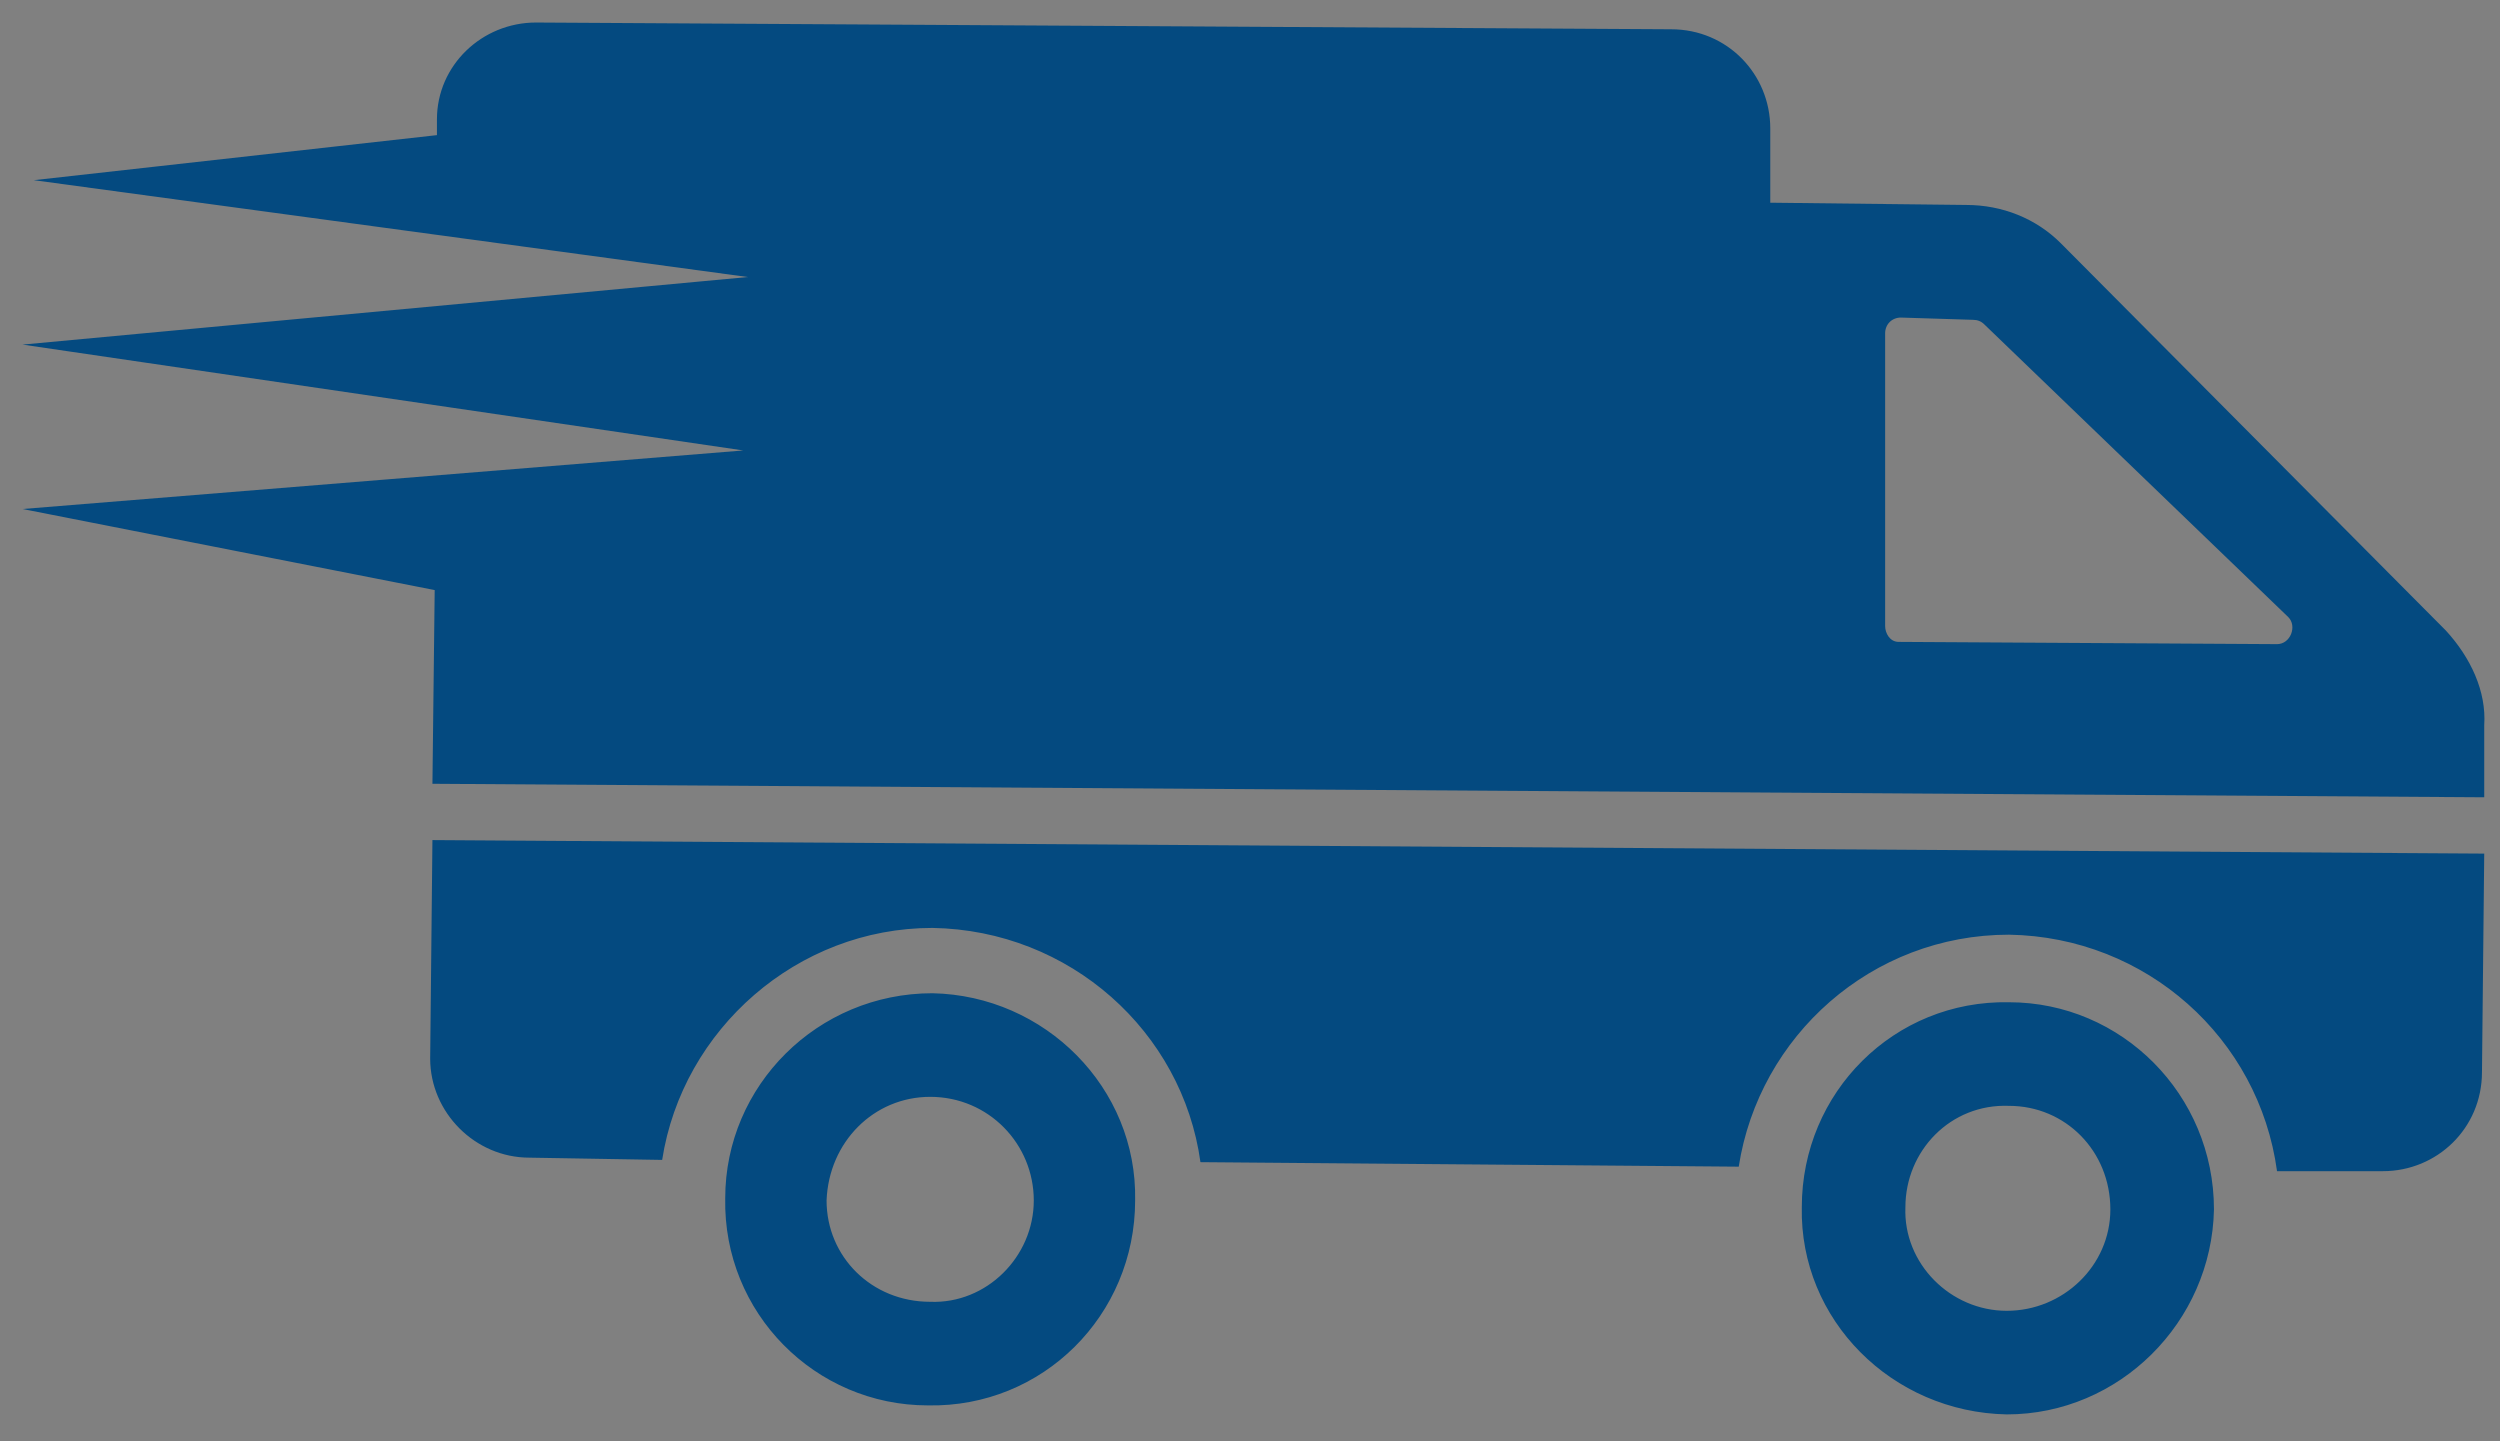 <svg version="1.2" xmlns="http://www.w3.org/2000/svg" viewBox="0 0 111 64" width="111" height="64">
	<rect x="0" y="0" width="111" height="64" fill="#808080" stroke="none"/>
	<title>Path 1-svg</title>
	<style>
		.s0 { fill: #044a80 } 
		.s1 { fill: #ffffff } 
	</style>
	<path id="Layer" fill-rule="evenodd" class="s0" d="m-273.7 332.8c0 4.5-3.6 8.2-8.1 8.2-4.5 0-8.2-3.7-8.2-8.2 0-4.5 3.7-8.1 8.2-8.1 4.5 0 8.1 3.6 8.1 8.1zm-2.5 0c0-3.1-2.5-5.6-5.6-5.6-3.1 0-5.7 2.5-5.7 5.6 0 3.1 2.6 5.7 5.7 5.7 3.1 0 5.6-2.6 5.6-5.7zm-19.1 0c0 4.5-3.6 8.2-8.1 8.2-4.5 0-8.1-3.7-8.1-8.2 0-4.5 3.6-8.1 8.1-8.1 4.5 0 8.1 3.6 8.1 8.1zm-2.4 0c0-3.1-2.6-5.6-5.7-5.6-3.1 0-5.6 2.5-5.6 5.6 0 3.1 2.5 5.7 5.6 5.7 3.1 0 5.7-2.6 5.7-5.7zm151.5 0c0 4.7-3.8 8.4-8.5 8.4-4.7 0-8.5-3.9-8.4-8.5 0-4.7 3.8-8.5 8.5-8.5 4.7 0.1 8.4 3.9 8.4 8.6zm-4.2-0.1c0-2.3-1.9-4.2-4.2-4.2-2.4 0-4.3 1.9-4.3 4.2 0 2.3 1.9 4.2 4.2 4.3 2.3 0 4.3-1.9 4.3-4.3z"/>
	<path id="Layer" fill-rule="evenodd" class="s0" d="m-273.4 332.8c0 4.7-3.8 8.4-8.5 8.4-4.7 0-8.4-3.9-8.4-8.5 0-4.7 3.8-8.5 8.5-8.5 4.7 0.1 8.4 3.9 8.4 8.6zm-4.2-0.1c0-2.3-1.9-4.2-4.2-4.2-2.4 0-4.2 1.9-4.3 4.2 0 2.3 1.9 4.2 4.2 4.3 2.3 0 4.3-1.9 4.3-4.3zm25.4 0.1c0 4.7-3.8 8.4-8.5 8.4-4.7 0-8.4-3.9-8.4-8.5 0-4.7 3.8-8.5 8.5-8.5 4.7 0.1 8.5 3.9 8.4 8.6zm-4.2-0.1c0-2.3-1.9-4.2-4.2-4.2-2.3 0-4.2 1.9-4.3 4.2 0 2.3 1.9 4.2 4.2 4.3 2.4 0 4.3-1.9 4.3-4.3zm49.9 0.1c0 4.5-3.6 8.2-8.1 8.2-4.5 0-8.2-3.7-8.2-8.2 0-4.5 3.7-8.1 8.2-8.1 4.5 0 8.1 3.6 8.1 8.1zm-2.5 0c0-3.1-2.5-5.6-5.6-5.6-3.1 0-5.7 2.5-5.7 5.6 0 3.1 2.6 5.7 5.7 5.7 3.1 0 5.6-2.6 5.6-5.7z"/>
	<path id="Layer" fill-rule="evenodd" class="s0" d="m-206.2 332.8c0 4.7-3.8 8.4-8.5 8.4-4.7 0-8.4-3.9-8.4-8.5 0-4.7 3.8-8.5 8.5-8.5 4.7 0.1 8.4 3.9 8.4 8.6zm-4.2-0.1c0-2.3-1.9-4.2-4.2-4.2-2.4 0-4.2 1.9-4.3 4.2 0 2.3 1.9 4.2 4.2 4.3 2.4 0 4.3-1.9 4.3-4.3zm25.4 0.1c0 4.7-3.8 8.4-8.5 8.4-4.7 0-8.4-3.9-8.4-8.5 0-4.7 3.8-8.5 8.5-8.5 4.7 0.1 8.5 3.9 8.4 8.6zm-4.2-0.1c0-2.3-1.9-4.2-4.2-4.2-2.3 0-4.2 1.9-4.3 4.2 0 2.3 1.9 4.2 4.2 4.3 2.4 0 4.3-1.9 4.3-4.3zm-105.8 0.1c0 4.7-3.8 8.4-8.5 8.4-4.7 0-8.4-3.9-8.4-8.5 0-4.7 3.8-8.5 8.5-8.5 4.7 0.1 8.5 3.9 8.4 8.6zm-4.2-0.1c0-2.3-1.9-4.2-4.2-4.2-2.3 0-4.2 1.9-4.3 4.2 0 2.3 1.9 4.2 4.2 4.3 2.4 0 4.3-1.9 4.3-4.3zm163-22.2v8.7h1.5v7.8c0 0.9-0.7 1.6-1.5 1.6h-8.2c-1.7-3.8-5.5-6.4-9.9-6.4-4.5 0-8.3 2.6-10 6.4h-5.5c-0.9 0-1.5-0.7-1.5-4.8v-40.8c0-1.4 0.6-1.5 1.5-1.5h26.9c0.9 0 3.1 0 3.1 1.5l5.1 22.4v5.1zm-5.2-8.2l-2.6-16.7h-22.5v16.7zm-17.9 1.9h-5.9v1.2h5.9zm19 16.9h-7.9c0 0 2.6 1.6 3.7 3.9h4.2zm-109-1.5l-0.1 9.8h-2.3c0 0-1-6.9-9.1-6.9-7.5 0-8.9 6.9-8.9 6.9h-1.5c-1.5-4.2-5.6-7.2-10.3-7.2-4.7 0-8.7 3-10.3 7.2h-1c-1.5-4.2-5.5-7.2-10.2-7.2-4.7 0-8.7 2.9-10.3 7-1.9-0.6-3.3-2.4-3.3-4.5v-0.4c0-1 0.3-2 0.9-2.8v-38.7c0 0-0.2-4 4.3-4h133.4c4.1 0 3.8 3.2 3.8 3.2l-0.1 35.7h-23.7v1.9c12.1 0 24 0 24 0l0.4 9.8h-9.8c-1.5-4.2-5.6-7.2-10.3-7.2-4.7 0-8.7 3-10.3 7.2h-1c-1.5-4.2-5.5-7.2-10.3-7.2-4.6 0-8.6 2.9-10.2 7-3.2 0-3.3 0.7-3.3-4.5v-0.4c0-1 0-3.8 0.2-4.2 0.3-0.5 2.5-0.4 5.2-0.5 1 0 7.3 0 15.2 0v-1.9h-43.4v1.9zm-7.8 0v-1.9h-22.9v1.9zm-54 0h25.5v-2h-25.5zm-467.8-84.6v-3.3h6.7v3.3c0 1.9-1.5 3.4-3.4 3.4-1.8 0-3.3-1.5-3.3-3.4zm1.7-13.3h3.3v6.7h-3.3zm-19.2 53.7l16.3-15.2c-2.8-1.8-4.3-5.2-3.6-8.5 0.6-3.3 3.2-5.9 6.5-6.6v-3.4h3.3v6.6h-1.7c-2.3 0-4.4 1.7-4.8 4-0.5 2.3 0.7 4.6 2.8 5.6l0.9-0.8c0.7-0.6 1.7-0.6 2.3 0l0.8 0.8c1.8-0.8 3-2.6 3-4.6 0-0.9 0.8-1.7 1.7-1.7 0.9 0 1.6 0.8 1.6 1.7 0 2.9-1.4 5.5-3.9 7l15.1 15.1h-4.7l-13.9-13.9q-0.4 0.1-0.9 0.1-0.5 0-1-0.1l-15 14z"/>
	<path id="Layer" fill-rule="evenodd" class="s0" d="m-840.3 318.8c-1.5 0-3 0.1-4.5 0.1 0 0 0-36.8 0-37.3 0-3.6 1-4.5 4.8-4.5h130.3c2.1 0 2 2 2 2l-0.1 36.9v2.8h-4.6v-2.8h-39v2.8h-4.6v-2.8h-28.9v2.8h-4.6v-2.8h-50.8zm12-5.6h6.5v-33.4h-6.5zm10 0h6.4v-33.3h-6.4zm9.9 0h6.4v-33.4h-6.4zm9.4 0h6.4v-33.3h-6.4zm9.9 0h6.4v-33.4h-6.4zm10 0h6.4v-33.3h-6.4zm59.8 0h6.5v-33.4h-6.5zm-8.9 0h6.5v-33.3h-6.5zm-10.4 0h6.4v-33.4h-6.4zm-10 0h6.4v-33.3h-6.4zm-10.4 0h6.4v-33.4h-6.4zm-10.3 0h6.4v-33.3h-6.4zm-68.8 0h6.4v-33.3h-6.4zm35.1 19.6c0 4.5-3.7 8.2-8.2 8.2-4.4 0-8.1-3.7-8.1-8.2 0-4.5 3.7-8.1 8.1-8.1 4.5 0 8.2 3.6 8.2 8.1zm-2.5 0c0-3.1-2.5-5.6-5.7-5.6-3.1 0-5.6 2.5-5.6 5.6 0 3.1 2.5 5.7 5.6 5.7 3.2 0 5.7-2.6 5.7-5.7z"/>
	<path id="Layer" fill-rule="evenodd" class="s0" d="m-824.6 332.8c0 4.5-3.6 8.2-8.1 8.2-4.5 0-8.1-3.7-8.1-8.2 0-4.5 3.6-8.1 8.1-8.1 4.5 0 8.1 3.6 8.1 8.1zm-2.5 0c0-3.1-2.5-5.6-5.6-5.6-3.1 0-5.7 2.5-5.7 5.6 0 3.1 2.6 5.7 5.7 5.7 3.1 0 5.6-2.6 5.6-5.7zm151.6 0c0 4.7-3.9 8.4-8.5 8.4-4.7 0-8.5-3.9-8.5-8.5 0.1-4.7 3.9-8.5 8.6-8.5 4.6 0.1 8.4 3.9 8.4 8.6zm-4.2-0.1c0-2.3-1.9-4.2-4.3-4.2-2.3 0-4.2 1.9-4.2 4.2 0 2.3 1.8 4.2 4.2 4.3 2.3 0 4.3-1.9 4.3-4.3z"/>
	<path id="Layer" fill-rule="evenodd" class="s0" d="m-802.7 332.8c0 4.7-3.9 8.4-8.5 8.4-4.7 0-8.5-3.9-8.4-8.5 0-4.7 3.8-8.5 8.5-8.5 4.6 0.1 8.4 3.9 8.4 8.6zm-4.2-0.1c0-2.3-1.9-4.2-4.3-4.2-2.3 0-4.2 1.9-4.2 4.2 0 2.3 1.9 4.2 4.2 4.3 2.3 0 4.3-1.9 4.3-4.3zm25.4 0.1c0 4.7-3.8 8.4-8.5 8.4-4.7 0-8.5-3.9-8.4-8.5 0-4.7 3.8-8.5 8.5-8.5 4.7 0.1 8.4 3.9 8.4 8.6zm-4.2-0.1c0-2.3-1.9-4.2-4.2-4.2-2.4 0-4.2 1.9-4.3 4.2 0 2.3 1.9 4.2 4.2 4.3 2.3 0 4.3-1.9 4.3-4.3zm49.9 0.1c0 4.5-3.7 8.2-8.2 8.2-4.4 0-8.1-3.7-8.1-8.2 0-4.5 3.7-8.1 8.1-8.1 4.5 0 8.2 3.6 8.2 8.1zm-2.5 0c0-3.1-2.5-5.6-5.7-5.6-3.1 0-5.6 2.5-5.6 5.6 0 3.1 2.5 5.7 5.6 5.7 3.2 0 5.7-2.6 5.7-5.7z"/>
	<path id="Layer" fill-rule="evenodd" class="s0" d="m-735.5 332.8c0 4.7-3.9 8.4-8.5 8.4-4.7 0-8.5-3.9-8.4-8.5 0-4.7 3.8-8.5 8.5-8.5 4.6 0.1 8.4 3.9 8.4 8.6zm-4.2-0.1c0-2.3-1.9-4.2-4.3-4.2-2.3 0-4.2 1.9-4.2 4.2 0 2.3 1.9 4.2 4.2 4.3 2.3 0 4.3-1.9 4.3-4.3zm25.4 0.1c0 4.7-3.8 8.4-8.5 8.4-4.7 0-8.5-3.9-8.4-8.5 0-4.7 3.8-8.5 8.5-8.5 4.7 0.1 8.4 3.9 8.4 8.6zm-4.2-0.1c0-2.3-1.9-4.2-4.2-4.2-2.4 0-4.2 1.9-4.3 4.2 0 2.3 1.9 4.2 4.2 4.3 2.3 0 4.3-1.9 4.3-4.3zm-105.8 0.1c0 4.7-3.8 8.4-8.5 8.4-4.7 0-8.5-3.9-8.4-8.5 0-4.7 3.8-8.5 8.5-8.5 4.7 0.1 8.4 3.9 8.4 8.6zm-4.2-0.1c0-2.3-1.9-4.2-4.2-4.2-2.4 0-4.3 1.9-4.3 4.2 0 2.3 1.9 4.2 4.2 4.3 2.3 0 4.3-1.9 4.3-4.3zm162.4-22.2l0.6 8.7h1.5v7.8c0 0.9-0.7 1.6-1.6 1.6h-8.1c-1.7-3.8-5.5-6.4-10-6.4-4.4 0-8.2 2.6-9.9 6.4h-5.5c-0.9 0-1.6-0.7-1.6-4.8l-0.5-40.8c0-1.4 0.7-1.5 1.5-1.5h26.9c0.9 0 3.1 0 3.1 1.5l5.1 22.4v5.1zm-5.2-8.2l-2.6-16.7h-22.4v16.7zm-18 1.9h-5.9v1.2h5.9zm19.6 16.9h-7.9c0 0 2.5 1.6 3.7 3.9h4.2zm-170.8-1.5h61.8l-0.1 9.7h-2.3c0 0-1-6.8-9-6.8-7.6 0-8.9 6.8-8.9 6.8h-1.6c-1.5-4.2-5.5-7.2-10.2-7.2-4.8 0-8.8 3-10.3 7.2h-1c-1.6-4.2-5.6-7.2-10.3-7.2-4.7 0-8.6 2.9-10.2 7-2-0.5-3.4-2.3-3.4-4.5v-0.4c0-1 0.4-2 1-2.8v-2zm87.7 0c2.7 0 49.5 0 49.5 0l0.3 9.8h-9.8c-1.5-4.2-5.5-7.2-10.3-7.2-4.7 0-8.7 3-10.2 7.2h-1c-1.6-4.2-5.6-7.2-10.3-7.2-4.7 0-8.6 2.9-10.2 7-3.3 0-3.4 0.7-3.4-4.5v-0.4c0-1 0-3.8 0.3-4.2 0.3-0.5 2.5-0.4 5.1-0.5zm258-90.8v-3.3h6.7v3.3c0 1.8-1.5 3.3-3.3 3.3-1.9 0-3.4-1.5-3.4-3.3zm1.7-13.3h3.3v6.6h-3.3zm-19.2 53.7l16.3-15.1c-2.8-1.9-4.2-5.2-3.6-8.5 0.6-3.3 3.2-5.9 6.5-6.6v-3.5h3.3v6.7h-1.6c-2.4 0-4.4 1.6-4.9 3.9-0.5 2.3 0.7 4.7 2.9 5.6l0.8-0.8c0.7-0.6 1.7-0.6 2.3 0.1l0.8 0.7c1.9-0.7 3.1-2.6 3.1-4.6 0-0.9 0.7-1.6 1.6-1.6 0.9 0 1.7 0.7 1.7 1.6 0 2.9-1.5 5.6-3.9 7.1l15.1 15.1h-4.7l-13.9-13.9q-0.5 0-0.9 0.1-0.5-0.1-1.1-0.1l-15 13.9zm88.3 63.7c0 4.6-3.8 8.4-8.5 8.4-4.7-0.1-8.5-3.9-8.4-8.6 0-4.6 3.8-8.4 8.5-8.4 4.7 0.1 8.4 3.9 8.4 8.6zm-4.2-0.1c0-2.3-1.9-4.2-4.2-4.2-2.4 0-4.3 1.8-4.3 4.2 0 2.3 1.9 4.2 4.2 4.2 2.3 0.1 4.3-1.8 4.3-4.2z"/>
	<path id="Layer" fill-rule="evenodd" class="s0" d="m-500.1 332.8c0 4.7-3.8 8.4-8.5 8.4-4.7 0-8.4-3.9-8.4-8.5 0-4.7 3.8-8.5 8.5-8.5 4.7 0.1 8.5 3.9 8.4 8.6zm-4.2-0.1c0-2.3-1.9-4.2-4.2-4.2-2.3 0-4.2 1.9-4.3 4.2 0 2.3 1.9 4.2 4.2 4.3 2.4 0 4.3-1.9 4.3-4.3zm-17.4 0.1c0 4.7-3.8 8.4-8.5 8.4-4.7 0-8.4-3.9-8.4-8.5 0-4.7 3.9-8.5 8.5-8.5 4.7 0.1 8.5 3.9 8.4 8.6zm-4.2-0.1c0.1-2.3-1.9-4.2-4.2-4.2-2.3 0-4.2 1.9-4.2 4.2-0.1 2.3 1.8 4.2 4.2 4.3 2.3 0 4.2-1.9 4.2-4.3z"/>
	<path id="Layer" fill-rule="evenodd" class="s0" d="m-500.4 332.9c0 4.5-3.6 8.1-8.1 8.1-4.5 0-8.2-3.6-8.2-8.1 0-4.5 3.7-8.1 8.2-8.1 4.5 0 8.1 3.6 8.1 8.1zm-2.5 0c0-3.1-2.5-5.6-5.6-5.6-3.1 0-5.7 2.5-5.7 5.6 0 3.1 2.6 5.7 5.7 5.7 3.1 0 5.6-2.6 5.6-5.7zm-19 0c0 4.5-3.7 8.1-8.2 8.1-4.5 0-8.1-3.6-8.1-8.1 0-4.5 3.6-8.1 8.1-8.1 4.5 0 8.2 3.6 8.2 8.1zm-2.5 0c0-3.1-2.6-5.6-5.7-5.6-3.1 0-5.6 2.5-5.6 5.6 0 3.1 2.5 5.7 5.6 5.7 3.1 0 5.7-2.6 5.7-5.7zm-13.5-20.3c-1.4 0-2.9 0-4.4 0v-2.8c0 0-0.1-34-0.1-34.5 0-3.5 1.1-4.4 4.8-4.4h81.5c2.1 0 2 1.9 2 1.9l-0.1 37h-83.7zm12.1-5.7h6.4v-33.4h-6.4zm10 0h6.4v-33.3h-6.4zm9.8 0h6.4v-33.3h-6.4zm9.5 0h6.4v-33.4h-6.4zm9.8 0h6.5v-33.3h-6.5zm10 0h6.4v-33.4h-6.4zm9.9 0h6.4v-33.3h-6.4zm-68.9 0h6.4v-33.4h-6.4zm-2.2 13.7h85.1v9.7h-45.1c-1.5-4.2-5.5-7.2-10.2-7.2-4.8 0-8.8 3-10.3 7.2h-1c-1.6-4.2-5.6-7.2-10.3-7.2-4.7 0-8.6 2.9-10.2 7-2-0.5-3.4-2.3-3.4-4.5v-0.4c0-1 0.4-2 1-2.8v-4.6c1.5 0 3 0.1 4.4 0.1zm124-9.1v8.6h1.5v7.9c0 0.8-0.7 1.5-1.6 1.5h-8.1c-1.7-3.8-5.5-6.4-10-6.4-4.4 0-8.2 2.6-9.9 6.4h-5.5c-0.9 0-1.6-0.7-1.6-4.7v-40.8c0-1.4 0.7-1.6 1.6-1.6h26.9c0.8 0 3.1 0 3.1 1.6l5.1 22.4v5.1zm-5.3-8.3l-2.5-16.6h-22.5v16.6zm-17.9 1.9h-5.9v1.2h5.9zm19 16.9h-7.9c0 0 2.5 1.7 3.7 3.9h4.2z"/>
	<path id="Layer" fill-rule="evenodd" class="s0" d="m-424.3 332.9c0 4.5-3.6 8.1-8.1 8.1-4.5 0-8.2-3.6-8.2-8.1 0-4.5 3.7-8.1 8.2-8.1 4.5 0 8.1 3.6 8.1 8.1zm-2.5 0c0-3.1-2.5-5.6-5.6-5.6-3.1 0-5.7 2.5-5.7 5.6 0 3.1 2.6 5.7 5.7 5.7 3.1 0 5.6-2.6 5.6-5.7zm-27.4-20.3h-4.6v-2.8h4.6zm0 7.9h-4.6v-2.8h4.6zm465.4 12.3c0 4.5-3.6 8.1-8.1 8.1-4.5 0-8.1-3.6-8.1-8.1 0-4.5 3.6-8.1 8.1-8.1 4.5 0 8.1 3.6 8.1 8.1zm-2.4 0c0-3.1-2.6-5.6-5.7-5.6-3.1 0-5.7 2.5-5.7 5.6 0 3.1 2.6 5.7 5.7 5.7 3.1 0 5.7-2.6 5.7-5.7z"/>
	<path id="Layer" fill-rule="evenodd" class="s0" d="m-10.3 332.8c0 4.5-3.7 8.2-8.2 8.2-4.4 0-8.1-3.7-8.1-8.2 0-4.5 3.7-8.1 8.1-8.1 4.5 0 8.2 3.6 8.2 8.1zm-2.5 0c0-3.1-2.5-5.6-5.7-5.6-3.1 0-5.6 2.5-5.6 5.6 0 3.1 2.5 5.7 5.6 5.7 3.2 0 5.7-2.6 5.7-5.7zm100.5 0c0 4.7-3.8 8.4-8.5 8.4-4.7 0-8.5-3.9-8.4-8.5 0-4.7 3.8-8.5 8.5-8.5 4.7 0.1 8.4 3.9 8.4 8.6zm-4.2-0.1c0-2.3-1.9-4.2-4.2-4.2-2.4 0-4.3 1.9-4.3 4.2 0 2.3 1.9 4.2 4.2 4.3 2.3 0 4.3-1.9 4.3-4.3z"/>
	<path id="Layer" fill-rule="evenodd" class="s0" d="m11.5 332.8c0 4.7-3.8 8.4-8.5 8.4-4.7 0-8.4-3.9-8.4-8.5 0-4.7 3.9-8.5 8.6-8.5 4.6 0.1 8.4 3.9 8.3 8.6zm-4.2-0.1c0.1-2.3-1.9-4.2-4.2-4.2-2.3 0-4.2 1.9-4.2 4.2-0.1 2.3 1.8 4.2 4.2 4.3 2.3 0 4.2-1.9 4.2-4.3zm-17.3 0.1c-0.1 4.7-3.9 8.4-8.6 8.4-4.6 0-8.4-3.9-8.4-8.5 0-4.7 3.9-8.5 8.6-8.5 4.6 0.1 8.4 3.9 8.4 8.6zm-4.3-0.1c0.1-2.3-1.9-4.2-4.2-4.2-2.3 0-4.2 1.9-4.2 4.2-0.1 2.3 1.8 4.2 4.2 4.3 2.3 0 4.2-1.9 4.2-4.3z"/>
	<path id="Layer" fill-rule="evenodd" class="s0" d="m11.2 332.9c0 4.5-3.6 8.1-8.1 8.1-4.5 0-8.1-3.6-8.1-8.1 0-4.5 3.6-8.1 8.1-8.1 4.5 0 8.1 3.6 8.1 8.1zm-2.4 0c0-3.1-2.6-5.6-5.7-5.6-3.1 0-5.7 2.5-5.7 5.6 0 3.1 2.6 5.7 5.7 5.7 3.1 0 5.7-2.6 5.7-5.7zm-19.1 0c0 4.5-3.7 8.1-8.2 8.1-4.4 0-8.1-3.6-8.1-8.1 0-4.5 3.7-8.1 8.1-8.1 4.5 0 8.2 3.6 8.2 8.1zm-2.5 0c0-3.1-2.5-5.6-5.7-5.6-3.1 0-5.6 2.5-5.6 5.6 0 3.1 2.5 5.7 5.6 5.7 3.2 0 5.7-2.6 5.7-5.7zm100.1 0c0 4.5-3.6 8.1-8.1 8.1-4.5 0-8.1-3.6-8.1-8.1 0-4.5 3.6-8.1 8.1-8.1 4.5 0 8.1 3.6 8.1 8.1zm-2.5 0c0-3.1-2.5-5.6-5.6-5.6-3.1 0-5.7 2.5-5.7 5.6 0 3.1 2.6 5.7 5.7 5.7 3.1 0 5.6-2.6 5.6-5.7z"/>
	<path id="Layer" fill-rule="evenodd" class="s0" d="m11.2 332.6c0 4.5-3.6 8.1-8.1 8.1-4.5 0-8.1-3.6-8.1-8.1 0-4.5 3.6-8.2 8.1-8.2 4.5 0 8.1 3.7 8.1 8.2zm-2.4 0c0-3.1-2.6-5.7-5.7-5.7-3.1 0-5.6 2.6-5.6 5.7 0 3.1 2.5 5.6 5.6 5.6 3.1 0 5.7-2.5 5.7-5.6zm78.5 0c0 4.5-3.6 8.1-8.1 8.1-4.5 0-8.1-3.6-8.1-8.1 0-4.5 3.6-8.2 8.1-8.2 4.5 0 8.1 3.7 8.1 8.2zm-2.5 0c0-3.1-2.5-5.7-5.6-5.7-3.1 0-5.7 2.6-5.7 5.7 0 3.1 2.6 5.6 5.7 5.6 3.1 0 5.6-2.5 5.6-5.6zm-111-12.4h85v9.7h-45.1c-1.5-4.2-5.5-7.2-10.2-7.2-4.8 0-8.8 3-10.3 7.2h-1c-1.5-4.2-5.6-7.2-10.3-7.2-4.6 0-8.6 3-10.2 7.1-2-0.6-3.4-2.4-3.4-4.5v-0.4c0-1.1 0.4-2.1 1-2.8v-3.8l-0.1-34.9c0 0-0.1-4.1 4.4-4.1h80.1c4.1 0 3.8 3.2 3.8 3.2l-0.1 35.8h-83.6zm123.9-9.1v8.6h1.5v7.9c0 0.8-0.7 1.5-1.6 1.5h-8.1c-1.7-3.7-5.5-6.4-9.9-6.4-4.5 0-8.3 2.7-10 6.4h-5.5c-0.9 0-1.5-0.7-1.5-4.7v-40.8c0-1.4 0.6-1.6 1.5-1.6h26.9c0.9 0 3.1 0 3.1 1.6l5.1 22.4v5.1zm-5.2-8.3l-2.6-16.6h-22.5v16.6zm-17.9 2h-5.9v1.1h5.9zm19 17h-7.9c0 0 2.6 1.6 3.7 3.8h4.2zm-103.9 10.9c0 4.5-3.6 8.1-8.1 8.1-4.5 0-8.2-3.6-8.2-8.1 0-4.5 3.7-8.1 8.2-8.1 4.5 0 8.1 3.6 8.1 8.1zm-2.5 0c0-3.1-2.5-5.6-5.6-5.6-3.1 0-5.7 2.5-5.7 5.6 0 3.1 2.6 5.6 5.7 5.6 3.1 0 5.6-2.5 5.6-5.6zm-211.1-300.7l-15 28.8c-5.7-4.6-10.8-3.7-14.1-1.9-3.1 1.6-6.7 1.6-9.7 0-4.6-2.4-8.5-1.5-11.3 0-3 1.6-6.7 1.6-9.7 0-4.6-2.4-8.5-1.5-11.3 0-3 1.6-6.7 1.6-9.7 0-6.7-3.5-12 0-14.4 2.2-0.1-0.3-8-19.7-8-19.7v-5.8h64v-3.6z"/>
	<path id="Layer" fill-rule="evenodd" class="s0" d="m-323.5 10.1h-5.4v-3.6h12.6v-5.2h-4.6v-2.1h4.6v-10.7h1.8v10.7h4.7v2.1h-4.7v5.2h13.6l-4.5 3.6v23.6h-18.1zm8.9 2.6h5.9v5.4h-5.9zm0 8.6h5.9v5.4h-5.9zm12.3 12.3h37.2v-15.5h-37.2zm39.2-3.8h37.2v-15.5h-37.2zm-15.3-13.7h13.4v-15.5h-13.4zm-16 0h13.4v-8.7h-13.4zm0-10.6h13.4v-8.7h-13.4zm31.3-3.8h13.4v-8.6h-13.4zm0 10.8h28.6v-8.8h-28.6zm371.7 15.5l-17.1-17.2c-1.1-1.1-2.6-1.7-4.2-1.7l-8.7-0.1v-3.3c0-2.4-1.9-4.4-4.4-4.4l-50.4-0.3c-2.4 0-4.4 1.9-4.4 4.3v0.7l-17.9 2 31.7 4.3-32.2 3 32 4.7-32 2.6 18.3 3.6-0.1 8.6 91.1 0.6v-3.2c0.1-1.5-0.6-3-1.7-4.2zm-7.5 0.6l-16.8-0.1c-0.4 0-0.6-0.4-0.6-0.7v-13c0-0.4 0.3-0.7 0.7-0.7l3.2 0.1q0.3 0 0.5 0.2l13.5 13c0.4 0.4 0.1 1.2-0.5 1.2zm-11.9 15.9c-5.1-0.1-9.2 4-9.2 9.1-0.1 5 4 9.1 9.1 9.2 5 0 9.1-4.1 9.2-9.1 0-5.1-4.1-9.2-9.1-9.2zm-0.1 13.7c-2.5 0-4.6-2.1-4.5-4.6 0-2.5 2-4.6 4.6-4.5 2.5 0 4.5 2 4.5 4.6 0 2.5-2.1 4.5-4.6 4.5zm-69.9-20.9l-0.1 9.7c0 2.4 2 4.4 4.4 4.4l5.9 0.1c0.9-5.8 6-10.3 12-10.3 6.1 0.1 11.1 4.6 11.9 10.4l23.9 0.2c0.9-5.8 5.9-10.3 12-10.3 6.1 0.1 11.1 4.6 11.9 10.5h4.7c2.4 0 4.4-1.9 4.4-4.4l0.1-9.7zm22.2 6.8c-5.1 0-9.2 4.1-9.2 9.1-0.1 5.1 4 9.2 9 9.2 5.1 0.1 9.2-4 9.2-9.1 0.1-5-4-9.1-9-9.2zm-0.1 13.7c-2.6 0-4.6-2-4.6-4.5 0.1-2.6 2.1-4.6 4.6-4.6 2.6 0 4.6 2.1 4.6 4.6 0 2.5-2.1 4.6-4.6 4.5zm-881.7-42.2h49.4v48.3h13.8v-59.4l-39.6-18-37.5 18v59.4h13.9zm14.8 46.5h8.8v-7.6h-8.8zm10.7-0.1h8.8v-7.5h-8.8zm-21.5 0.1h8.8v-7.6h-8.8zm10.8-10.4h8.8v-7.6h-8.8zm-10.8-0.1h8.8v-7.5h-8.8zm21.5 0.1h8.8v-7.6h-8.8zm-10.7-10.4h8.8v-7.6h-8.8zm-10.8 0h8.8v-7.6h-8.8zm32.3 20.6h8.8v-7.5h-8.8zm393-37.4c0-21.9-17.7-39.7-39.7-39.7-21.9 0-39.7 17.8-39.7 39.7 0 22 17.8 39.8 39.7 39.8 22 0 39.7-17.8 39.7-39.8z"/>
	<path id="ZOLL
" class="s1" aria-label="ZOLL
"  d="m-462.5 21h-10.4v-1.1l7.9-12.4h-7.2v-1.6h9.6v1.1l-8 12.4h8.1zm8.1 0.2q-1.9 0-3.4-0.9-1.4-1-2.2-2.8-0.8-1.7-0.8-4.1 0-2.5 0.8-4.2 0.8-1.7 2.2-2.7 1.5-0.9 3.4-0.9 1.9 0 3.4 0.9 1.4 1 2.2 2.7 0.9 1.7 0.9 4.2 0 2.4-0.9 4.1-0.8 1.8-2.2 2.8-1.5 0.9-3.4 0.9zm0-1.6q1.4 0 2.3-0.8 1.1-0.8 1.6-2.2 0.6-1.4 0.6-3.2 0-2.9-1.3-4.5-1.2-1.6-3.2-1.6-2 0-3.2 1.6-1.3 1.6-1.3 4.5 0 1.8 0.6 3.2 0.5 1.4 1.6 2.2 1 0.8 2.3 0.8zm18.2 1.4h-8.5v-15.1h1.9v13.4h6.6zm11.2 0h-8.5v-15.1h1.9v13.5h6.6z"/>
	<path id="DOUANE
" class="s1" aria-label="DOUANE
"  d="m-472.2 43h-2.4v-9.2h2.3q2.2 0 3.3 1.2 1.1 1.2 1.1 3.4 0 2.2-1.1 3.4-1.1 1.2-3.2 1.2zm-1.2-8.2v7.2h1q1.7 0 2.5-0.9 0.8-1 0.8-2.7 0-1.8-0.8-2.7-0.8-0.9-2.5-0.9zm10.9 8.4q-1.2 0-2.1-0.6-0.8-0.6-1.4-1.7-0.4-1.1-0.4-2.5 0-1.5 0.4-2.6 0.6-1 1.4-1.6 0.9-0.6 2.1-0.6 1.1 0 2 0.6 0.9 0.6 1.4 1.6 0.5 1.1 0.5 2.6 0 1.4-0.5 2.5-0.5 1.1-1.4 1.7-0.9 0.6-2 0.6zm0-1.1q0.8 0 1.4-0.4 0.6-0.5 1-1.3 0.3-0.9 0.3-2 0-1.7-0.7-2.7-0.8-1-2-1-1.3 0-2 1-0.7 1-0.7 2.7 0 1.1 0.3 2 0.3 0.8 0.9 1.3 0.7 0.4 1.5 0.4zm9.1 1.1q-0.9 0-1.6-0.4-0.8-0.4-1.2-1.3-0.5-0.8-0.5-2.3v-5.4h1.2v5.4q0 1.1 0.3 1.8 0.3 0.6 0.8 0.9 0.4 0.2 1 0.2 0.7 0 1.2-0.2 0.4-0.3 0.7-0.9 0.3-0.7 0.3-1.8v-5.4h1.1v5.4q0 1.5-0.4 2.3-0.4 0.9-1.2 1.3-0.7 0.4-1.7 0.4zm7.2-5.3l-0.5 1.4h2.8l-0.4-1.4q-0.3-0.8-0.5-1.6-0.2-0.7-0.5-1.5-0.2 0.8-0.5 1.5-0.2 0.8-0.4 1.6zm-1.6 5.1h-1.2l3.1-9.2h1.3l3.1 9.2h-1.2l-0.9-2.8h-3.4zm8.8 0h-1.1v-9.2h1.2l3.3 5.8 1 1.9h0.1q-0.1-0.7-0.1-1.5-0.1-0.7-0.1-1.4v-4.8h1.1v9.2h-1.2l-3.3-5.8-1-1.9h-0.1q0.1 0.7 0.1 1.4 0.1 0.8 0.1 1.5zm13.4 0h-5.5v-9.2h5.3v1h-4.1v2.9h3.5v1h-3.5v3.3h4.3z"/>
	<path id="Layer" class="s1" d="m-451.2 28.6c-8.7 0-17.3 0-26 0-1.3 0-3.5 0.4-3.5-1.6 0.1-1.9 2.2-1.6 3.6-1.6q26.3 0 52.7 0c0.7 0 1.4 0 2.1 0.2 0.8 0.2 1.4 0.6 1.4 1.5 0 0.8-0.6 1.3-1.4 1.4-1 0.1-2 0.1-2.9 0.1q-13 0-26 0z"/>
</svg>